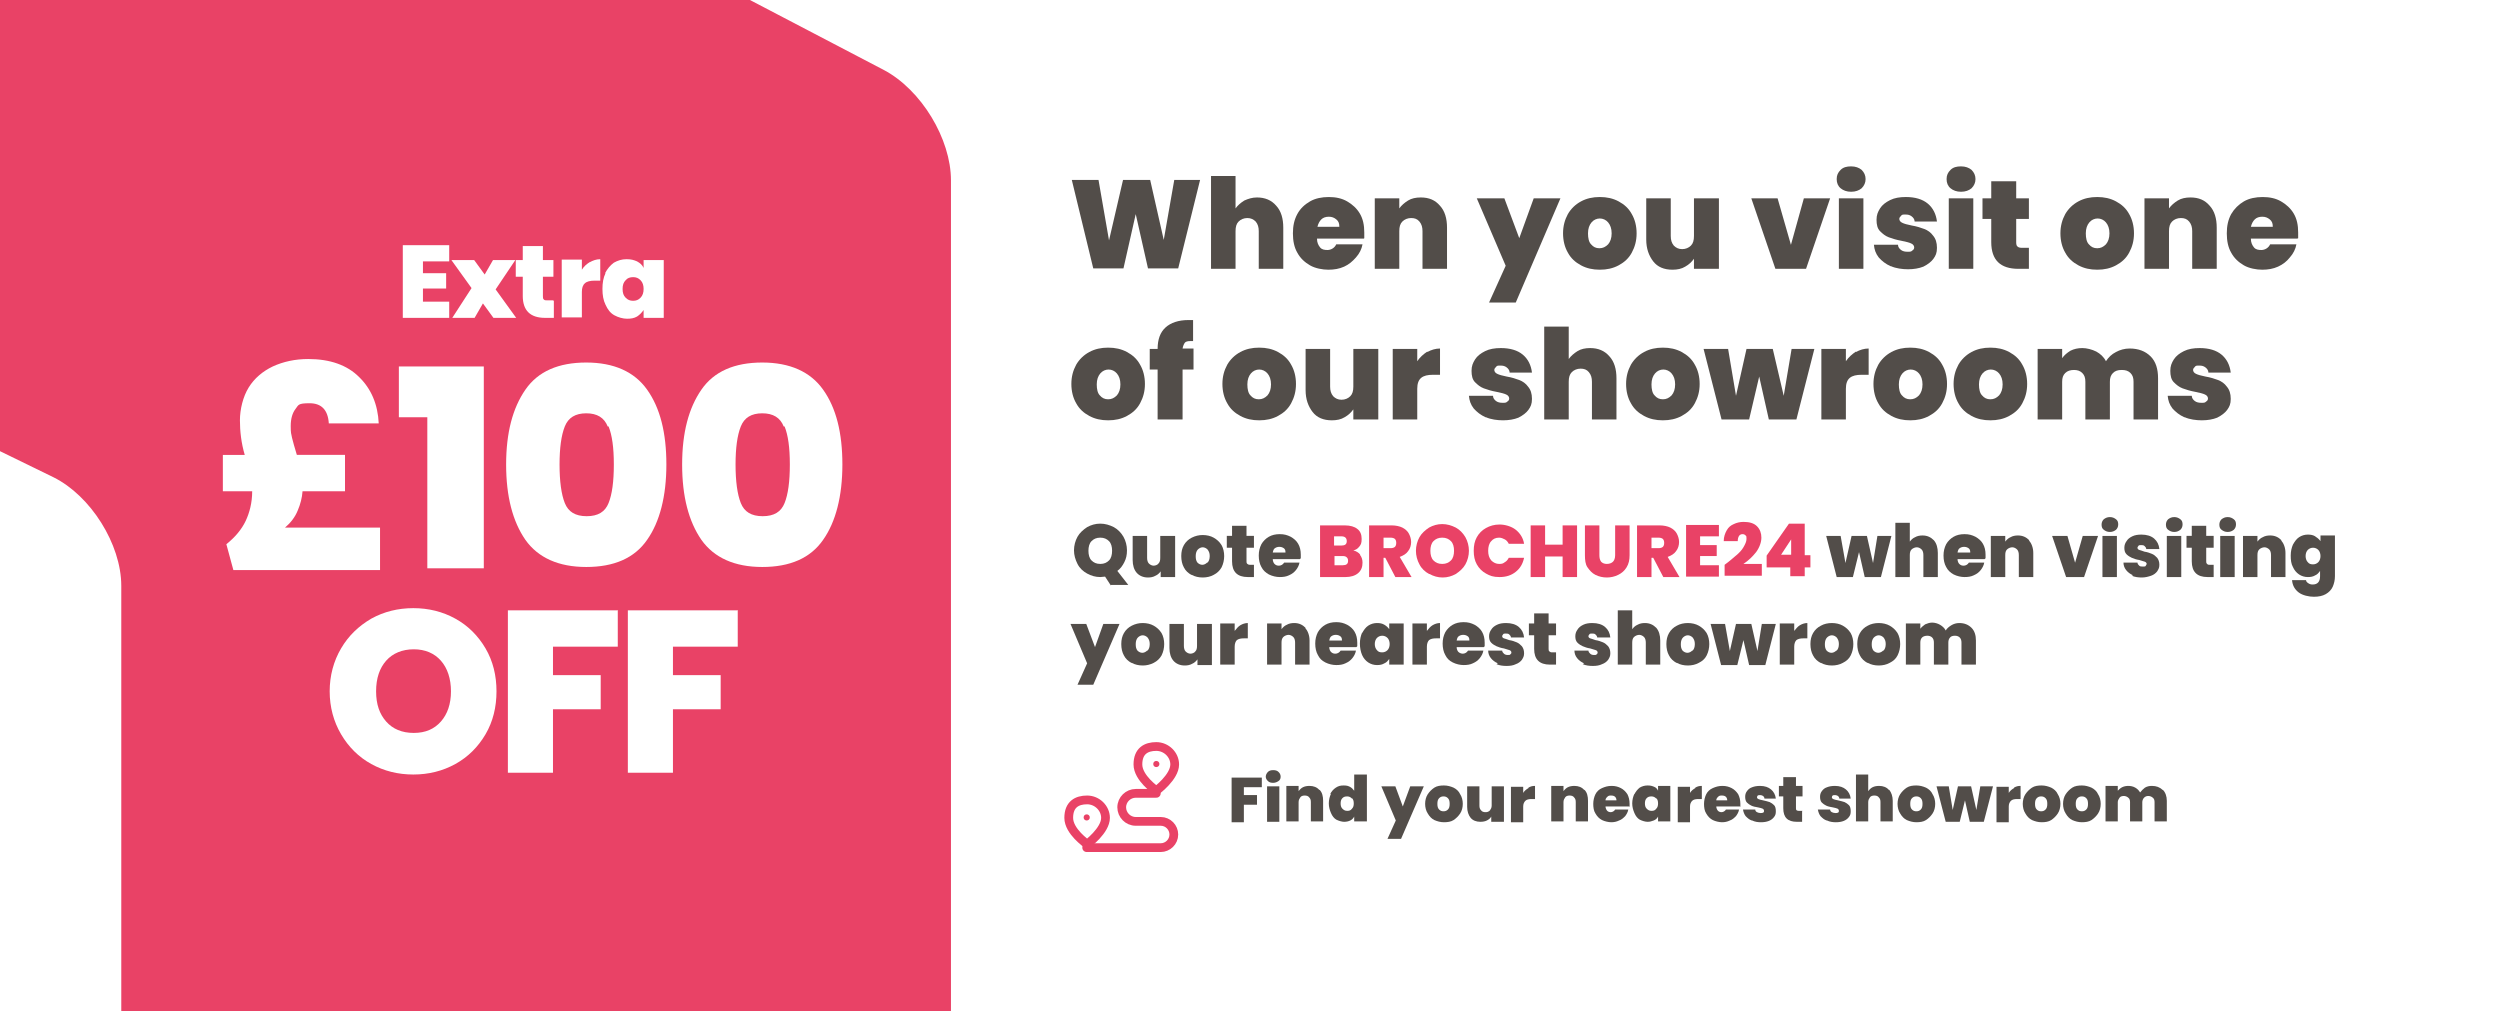 <?xml version="1.0" encoding="UTF-8"?>
<svg id="Layer_1" xmlns="http://www.w3.org/2000/svg" xmlns:xlink="http://www.w3.org/1999/xlink" version="1.1" viewBox="0 0 571 231">
  <!-- Generator: Adobe Illustrator 29.1.0, SVG Export Plug-In . SVG Version: 2.1.0 Build 142)  -->
  <defs>
    <style>
      .st0, .st1, .st2 {
        fill: none;
      }

      .st1 {
        stroke-linecap: round;
      }

      .st1, .st2 {
        stroke: #e94266;
        stroke-width: 2px;
      }

      .st3 {
        fill: #e94266;
      }

      .st4 {
        fill: #524d49;
      }

      .st5 {
        clip-path: url(#clippath-1);
      }

      .st6 {
        fill: #fff;
      }

      .st7 {
        clip-path: url(#clippath);
      }
    </style>
    <clipPath id="clippath">
      <rect class="st0" y="0" width="236.4" height="231"/>
    </clipPath>
    <clipPath id="clippath-1">
      <rect class="st0" x="-171.8" y="-70.2" width="408.5" height="408.5"/>
    </clipPath>
  </defs>
  <rect class="st6" y="0" width="571" height="231"/>
  <g>
    <path class="st4" d="M274.1,41.1l-5,20.2h-6.9l-2.8-12.4-2.8,12.4h-6.9l-4.9-20.2h6.1l2.4,13.8,3.2-13.8h6.2l3.1,13.7,2.4-13.7h6.1Z"/>
    <path class="st4" d="M291.5,47c1.1,1.2,1.6,2.9,1.6,5v9.4h-5.6v-8.6c0-.9-.2-1.6-.7-2.2-.5-.5-1.1-.8-1.9-.8s-1.5.3-2,.8c-.5.5-.7,1.2-.7,2.2v8.6h-5.6v-21.2h5.6v7.4c.5-.7,1.2-1.3,2-1.8.9-.4,1.8-.7,2.9-.7,1.8,0,3.3.6,4.4,1.9Z"/>
    <path class="st4" d="M311.5,54.5h-10.7c0,.9.3,1.5.7,2s1,.6,1.7.6,1.6-.4,2-1.3h6c-.2,1.1-.7,2.1-1.5,3s-1.6,1.6-2.7,2.1c-1.1.5-2.3.7-3.6.7s-3-.3-4.2-1-2.2-1.6-2.9-2.9c-.7-1.2-1-2.7-1-4.4s.3-3.1,1-4.4,1.7-2.2,2.9-2.9c1.2-.7,2.7-1,4.3-1s3,.3,4.2,1,2.2,1.6,2.9,2.8c.7,1.2,1,2.6,1,4.3s0,.9,0,1.3ZM305.9,51.7c0-.7-.2-1.2-.7-1.6-.5-.4-1-.6-1.7-.6s-1.3.2-1.7.6c-.4.4-.7.9-.9,1.7h5Z"/>
    <path class="st4" d="M328.9,47c1.1,1.2,1.6,2.9,1.6,5v9.4h-5.6v-8.6c0-.9-.2-1.6-.7-2.2s-1.1-.8-1.9-.8-1.5.3-2,.8-.7,1.2-.7,2.2v8.6h-5.6v-16.1h5.6v2.3c.5-.7,1.2-1.3,2-1.8s1.8-.7,2.9-.7c1.9,0,3.3.6,4.4,1.9Z"/>
    <path class="st4" d="M356.4,45.3l-10.2,23.8h-6.1l3.8-8.4-6.6-15.4h6.3l3.4,9.1,3.3-9.1h6.2Z"/>
    <path class="st4" d="M361.1,60.6c-1.3-.7-2.3-1.6-3-2.9-.7-1.2-1.1-2.7-1.1-4.4s.4-3.1,1.1-4.4c.7-1.2,1.7-2.2,3-2.9,1.3-.7,2.7-1,4.3-1s3,.3,4.3,1c1.3.7,2.3,1.6,3,2.9.7,1.2,1.1,2.7,1.1,4.4s-.4,3.1-1.1,4.4c-.7,1.3-1.7,2.2-3,2.9-1.3.7-2.7,1-4.3,1s-3-.3-4.3-1ZM367.3,55.8c.5-.6.8-1.4.8-2.5s-.3-1.9-.8-2.5c-.5-.6-1.2-.9-1.9-.9s-1.4.3-1.9.9c-.5.6-.8,1.4-.8,2.5s.2,2,.7,2.5c.5.6,1.1.9,1.9.9s1.4-.3,2-.9Z"/>
    <path class="st4" d="M392.6,45.3v16.1h-5.7v-2.3c-.5.7-1.1,1.3-2,1.8-.8.5-1.8.7-2.9.7-1.9,0-3.4-.6-4.4-1.9s-1.6-2.9-1.6-5v-9.4h5.6v8.6c0,.9.2,1.6.7,2.2.5.5,1.1.8,1.9.8s1.5-.3,2-.8c.5-.5.7-1.2.7-2.2v-8.6h5.7Z"/>
    <path class="st4" d="M409,56.1l3-10.8h6l-5.5,16.1h-7l-5.5-16.1h6l3.1,10.8Z"/>
    <path class="st4" d="M420.4,43c-.6-.5-.9-1.2-.9-2.1s.3-1.5.9-2.1c.6-.6,1.4-.8,2.4-.8s1.8.3,2.4.8c.6.6.9,1.3.9,2.1s-.3,1.5-.9,2.1c-.6.5-1.4.8-2.4.8s-1.8-.3-2.4-.8ZM425.6,45.3v16.1h-5.6v-16.1h5.6Z"/>
    <path class="st4" d="M431.8,60.8c-1.1-.5-2-1.2-2.7-2-.7-.9-1-1.8-1.1-2.9h5.5c0,.5.3.9.7,1.2.4.3.9.4,1.5.4s.8,0,1.1-.3c.3-.2.4-.4.4-.7s-.2-.7-.7-.9c-.4-.2-1.2-.4-2.2-.6-1.1-.2-2.1-.5-2.9-.8s-1.4-.8-2-1.4-.8-1.5-.8-2.6.3-1.8.8-2.6c.5-.8,1.3-1.4,2.3-1.9,1-.5,2.2-.7,3.6-.7,2.1,0,3.8.5,5,1.5,1.2,1,1.9,2.4,2.1,4.1h-5.1c0-.5-.3-.9-.7-1.2-.4-.3-.8-.4-1.4-.4s-.8,0-1,.3c-.2.2-.4.4-.4.7s.2.7.7.9c.4.2,1.1.4,2.1.6,1.2.2,2.1.5,2.9.8.8.3,1.5.8,2,1.5.6.7.9,1.6.9,2.8s-.3,1.8-.8,2.5c-.5.7-1.3,1.3-2.3,1.8-1,.4-2.2.6-3.5.6s-2.8-.2-3.9-.7Z"/>
    <path class="st4" d="M445.5,43c-.6-.5-.9-1.2-.9-2.1s.3-1.5.9-2.1c.6-.6,1.4-.8,2.4-.8s1.8.3,2.4.8c.6.6.9,1.3.9,2.1s-.3,1.5-.9,2.1c-.6.5-1.4.8-2.4.8s-1.8-.3-2.4-.8ZM450.7,45.3v16.1h-5.6v-16.1h5.6Z"/>
    <path class="st4" d="M463.4,56.6v4.8h-2.4c-4.1,0-6.2-2-6.2-6.1v-5.3h-2v-4.7h2v-3.9h5.7v3.9h2.9v4.7h-2.9v5.4c0,.4.1.8.3.9.2.2.5.3,1,.3h1.6Z"/>
    <path class="st4" d="M474.7,60.6c-1.3-.7-2.3-1.6-3-2.9-.7-1.2-1.1-2.7-1.1-4.4s.4-3.1,1.1-4.4c.7-1.2,1.7-2.2,3-2.9,1.3-.7,2.7-1,4.3-1s3,.3,4.3,1c1.3.7,2.3,1.6,3,2.9.7,1.2,1.1,2.7,1.1,4.4s-.4,3.1-1.1,4.4c-.7,1.3-1.7,2.2-3,2.9-1.3.7-2.7,1-4.3,1s-3-.3-4.3-1ZM481,55.8c.5-.6.8-1.4.8-2.5s-.3-1.9-.8-2.5c-.5-.6-1.2-.9-1.9-.9s-1.4.3-1.9.9c-.5.6-.8,1.4-.8,2.5s.2,2,.7,2.5c.5.6,1.1.9,1.9.9s1.4-.3,2-.9Z"/>
    <path class="st4" d="M504.7,47c1.1,1.2,1.6,2.9,1.6,5v9.4h-5.6v-8.6c0-.9-.2-1.6-.7-2.2s-1.1-.8-1.9-.8-1.5.3-2,.8-.7,1.2-.7,2.2v8.6h-5.6v-16.1h5.6v2.3c.5-.7,1.2-1.3,2-1.8s1.8-.7,2.9-.7c1.9,0,3.3.6,4.4,1.9Z"/>
    <path class="st4" d="M524.7,54.5h-10.6c0,.9.3,1.5.7,2s1,.6,1.7.6,1.6-.4,2-1.3h6c-.2,1.1-.7,2.1-1.5,3-.7.9-1.6,1.6-2.7,2.1-1.1.5-2.3.7-3.6.7s-3-.3-4.2-1-2.2-1.6-2.9-2.9c-.7-1.2-1-2.7-1-4.4s.3-3.1,1-4.4c.7-1.2,1.7-2.2,2.9-2.9,1.2-.7,2.7-1,4.3-1s3,.3,4.2,1,2.2,1.6,2.9,2.8c.7,1.2,1,2.6,1,4.3s0,.9,0,1.3ZM519.1,51.7c0-.7-.2-1.2-.7-1.6-.5-.4-1-.6-1.7-.6s-1.3.2-1.7.6c-.4.4-.7.9-.9,1.7h5Z"/>
    <path class="st4" d="M248.8,95c-1.3-.7-2.3-1.6-3-2.9-.7-1.2-1.1-2.7-1.1-4.4s.4-3.1,1.1-4.4c.7-1.2,1.7-2.2,3-2.9,1.3-.7,2.7-1,4.3-1s3,.3,4.3,1c1.3.7,2.3,1.6,3,2.9.7,1.2,1.1,2.7,1.1,4.4s-.4,3.1-1.1,4.4c-.7,1.3-1.7,2.2-3,2.9s-2.7,1-4.3,1-3-.3-4.3-1ZM255.1,90.3c.5-.6.8-1.4.8-2.5s-.3-1.9-.8-2.5c-.5-.6-1.2-.9-1.9-.9s-1.4.3-1.9.9c-.5.6-.8,1.4-.8,2.5s.2,2,.7,2.5c.5.6,1.1.9,1.9.9s1.4-.3,2-.9Z"/>
    <path class="st4" d="M272.6,84.4h-2.5v11.4h-5.7v-11.4h-1.8v-4.7h1.8c0-2.2.6-3.8,1.8-4.9,1.2-1.1,3-1.7,5.2-1.7s.8,0,1.1,0v4.8c-.2,0-.4,0-.6,0-.6,0-1.1.1-1.3.4s-.4.7-.5,1.3h2.5v4.7Z"/>
    <path class="st4" d="M283.3,95c-1.3-.7-2.3-1.6-3-2.9-.7-1.2-1.1-2.7-1.1-4.4s.4-3.1,1.1-4.4c.7-1.2,1.7-2.2,3-2.9,1.3-.7,2.7-1,4.3-1s3,.3,4.3,1c1.3.7,2.3,1.6,3,2.9.7,1.2,1.1,2.7,1.1,4.4s-.4,3.1-1.1,4.4-1.7,2.2-3,2.9-2.7,1-4.3,1-3-.3-4.3-1ZM289.5,90.3c.5-.6.8-1.4.8-2.5s-.3-1.9-.8-2.5c-.5-.6-1.2-.9-1.9-.9s-1.4.3-1.9.9c-.5.6-.8,1.4-.8,2.5s.2,2,.7,2.5c.5.6,1.1.9,1.9.9s1.4-.3,2-.9Z"/>
    <path class="st4" d="M314.8,79.7v16.1h-5.7v-2.3c-.5.7-1.1,1.3-2,1.8-.8.5-1.8.7-2.9.7-1.9,0-3.4-.6-4.4-1.9s-1.6-2.9-1.6-5v-9.4h5.6v8.6c0,.9.2,1.6.7,2.2.5.5,1.1.8,1.9.8s1.5-.3,2-.8c.5-.5.7-1.2.7-2.2v-8.6h5.7Z"/>
    <path class="st4" d="M326,80.4c.9-.5,1.9-.8,2.9-.8v6h-1.6c-1.2,0-2.1.2-2.7.7-.6.5-.9,1.3-.9,2.5v7h-5.6v-16.1h5.6v2.8c.6-.9,1.4-1.6,2.3-2.2Z"/>
    <path class="st4" d="M339.3,95.3c-1.1-.5-2-1.2-2.7-2-.7-.9-1-1.8-1.1-2.9h5.5c0,.5.3.9.7,1.2.4.3.9.4,1.5.4s.8,0,1.1-.3c.3-.2.4-.4.4-.7s-.2-.7-.7-.9c-.4-.2-1.2-.4-2.2-.6-1.1-.2-2.1-.5-2.9-.8s-1.4-.8-2-1.4-.8-1.5-.8-2.6.3-1.8.8-2.6c.5-.8,1.3-1.4,2.3-1.9,1-.5,2.2-.7,3.6-.7,2.1,0,3.8.5,5,1.5,1.2,1,1.9,2.4,2.1,4.1h-5.1c0-.5-.3-.9-.7-1.2-.4-.3-.8-.4-1.4-.4s-.8,0-1,.3c-.2.2-.4.4-.4.7s.2.7.7.9c.4.2,1.1.4,2.1.6,1.2.2,2.1.5,2.9.8.8.3,1.5.8,2,1.5.6.7.9,1.6.9,2.8s-.3,1.8-.8,2.5c-.5.7-1.3,1.3-2.3,1.8-1,.4-2.2.6-3.5.6s-2.8-.2-3.9-.7Z"/>
    <path class="st4" d="M367.6,81.4c1.1,1.2,1.6,2.9,1.6,5v9.4h-5.6v-8.6c0-.9-.2-1.6-.7-2.2s-1.1-.8-1.9-.8-1.5.3-2,.8-.7,1.2-.7,2.2v8.6h-5.6v-21.2h5.6v7.4c.5-.7,1.2-1.3,2-1.8s1.8-.7,2.9-.7c1.8,0,3.3.6,4.4,1.9Z"/>
    <path class="st4" d="M375.5,95c-1.3-.7-2.3-1.6-3-2.9-.7-1.2-1.1-2.7-1.1-4.4s.4-3.1,1.1-4.4c.7-1.2,1.7-2.2,3-2.9,1.3-.7,2.7-1,4.3-1s3,.3,4.3,1c1.3.7,2.3,1.6,3,2.9.7,1.2,1.1,2.7,1.1,4.4s-.4,3.1-1.1,4.4c-.7,1.3-1.7,2.2-3,2.9-1.3.7-2.7,1-4.3,1s-3-.3-4.3-1ZM381.8,90.3c.5-.6.8-1.4.8-2.5s-.3-1.9-.8-2.5c-.5-.6-1.2-.9-1.9-.9s-1.4.3-1.9.9c-.5.6-.8,1.4-.8,2.5s.2,2,.7,2.5c.5.6,1.1.9,1.9.9s1.4-.3,2-.9Z"/>
    <path class="st4" d="M414.4,79.7l-4.1,16.1h-6.3l-2.2-9.8-2.3,9.8h-6.3l-4.1-16.1h5.6l1.8,10.7,2.4-10.7h6l2.5,10.7,1.8-10.7h5.3Z"/>
    <path class="st4" d="M423.9,80.4c.9-.5,1.9-.8,2.9-.8v6h-1.6c-1.2,0-2.1.2-2.7.7-.6.5-.9,1.3-.9,2.5v7h-5.6v-16.1h5.6v2.8c.6-.9,1.4-1.6,2.3-2.2Z"/>
    <path class="st4" d="M432,95c-1.3-.7-2.3-1.6-3-2.9-.7-1.2-1.1-2.7-1.1-4.4s.4-3.1,1.1-4.4c.7-1.2,1.7-2.2,3-2.9,1.3-.7,2.7-1,4.3-1s3,.3,4.3,1c1.3.7,2.3,1.6,3,2.9.7,1.2,1.1,2.7,1.1,4.4s-.4,3.1-1.1,4.4c-.7,1.3-1.7,2.2-3,2.9-1.3.7-2.7,1-4.3,1s-3-.3-4.3-1ZM438.3,90.3c.5-.6.8-1.4.8-2.5s-.3-1.9-.8-2.5c-.5-.6-1.2-.9-1.9-.9s-1.4.3-1.9.9c-.5.6-.8,1.4-.8,2.5s.2,2,.7,2.5c.5.6,1.1.9,1.9.9s1.4-.3,2-.9Z"/>
    <path class="st4" d="M450.3,95c-1.3-.7-2.3-1.6-3-2.9-.7-1.2-1.1-2.7-1.1-4.4s.4-3.1,1.1-4.4c.7-1.2,1.7-2.2,3-2.9,1.3-.7,2.7-1,4.3-1s3,.3,4.3,1c1.3.7,2.3,1.6,3,2.9.7,1.2,1.1,2.7,1.1,4.4s-.4,3.1-1.1,4.4c-.7,1.3-1.7,2.2-3,2.9-1.3.7-2.7,1-4.3,1s-3-.3-4.3-1ZM456.6,90.3c.5-.6.8-1.4.8-2.5s-.3-1.9-.8-2.5c-.5-.6-1.2-.9-1.9-.9s-1.4.3-1.9.9c-.5.6-.8,1.4-.8,2.5s.2,2,.7,2.5c.5.6,1.1.9,1.9.9s1.4-.3,2-.9Z"/>
    <path class="st4" d="M491.2,81.4c1.2,1.2,1.7,2.9,1.7,5v9.4h-5.6v-8.6c0-.9-.2-1.5-.7-2-.5-.5-1.1-.7-2-.7s-1.5.2-2,.7c-.5.5-.7,1.1-.7,2v8.6h-5.6v-8.6c0-.9-.2-1.5-.7-2-.5-.5-1.1-.7-1.9-.7s-1.5.2-2,.7c-.5.5-.7,1.1-.7,2v8.6h-5.6v-16.1h5.6v2.1c.5-.7,1.1-1.2,1.9-1.7.8-.4,1.7-.6,2.7-.6s2.2.3,3.2.8c.9.5,1.7,1.2,2.2,2.2.6-.9,1.3-1.6,2.3-2.1.9-.5,2-.8,3.1-.8,2,0,3.6.6,4.8,1.8Z"/>
    <path class="st4" d="M498.9,95.3c-1.1-.5-2-1.2-2.7-2-.7-.9-1-1.8-1.1-2.9h5.5c0,.5.3.9.7,1.2.4.3.9.4,1.5.4s.8,0,1.1-.3c.3-.2.4-.4.4-.7s-.2-.7-.7-.9c-.4-.2-1.2-.4-2.2-.6-1.1-.2-2.1-.5-2.9-.8s-1.4-.8-2-1.4-.8-1.5-.8-2.6.3-1.8.8-2.6c.5-.8,1.3-1.4,2.3-1.9,1-.5,2.2-.7,3.6-.7,2.1,0,3.8.5,5,1.5,1.2,1,1.9,2.4,2.1,4.1h-5.1c0-.5-.3-.9-.7-1.2-.4-.3-.8-.4-1.4-.4s-.8,0-1,.3c-.2.2-.4.4-.4.7s.2.7.7.9c.4.2,1.1.4,2.1.6,1.2.2,2.1.5,2.9.8.8.3,1.5.8,2,1.5.6.7.9,1.6.9,2.8s-.3,1.8-.8,2.5c-.5.7-1.3,1.3-2.3,1.8-1,.4-2.2.6-3.5.6s-2.8-.2-3.9-.7Z"/>
  </g>
  <g>
    <path class="st4" d="M253.7,133.7l-1.3-2c-.4,0-.7.1-1.1.1-1.1,0-2.1-.3-3-.8-.9-.5-1.7-1.2-2.2-2.2s-.8-2-.8-3.1.3-2.2.8-3.1c.5-.9,1.3-1.6,2.2-2.2.9-.5,1.9-.8,3-.8s2.1.3,3.1.8c.9.5,1.6,1.2,2.2,2.2.5.9.8,2,.8,3.1s-.2,1.9-.6,2.7-.9,1.5-1.6,2l2.5,3.2h-3.9ZM249.3,128c.5.5,1.1.8,2,.8s1.5-.3,2-.8.7-1.3.7-2.2-.2-1.7-.7-2.2-1.1-.8-2-.8-1.5.3-2,.8c-.5.5-.7,1.3-.7,2.2s.2,1.7.7,2.2Z"/>
    <path class="st4" d="M268.4,122.4v9.4h-3.3v-1.3c-.3.4-.7.8-1.2,1-.5.3-1.1.4-1.7.4-1.1,0-2-.4-2.6-1.1-.6-.7-.9-1.7-.9-2.9v-5.5h3.3v5c0,.5.1,1,.4,1.3.3.3.7.5,1.1.5s.9-.2,1.1-.5c.3-.3.4-.7.4-1.3v-5h3.3Z"/>
    <path class="st4" d="M272.1,131.3c-.7-.4-1.3-.9-1.7-1.7-.4-.7-.6-1.6-.6-2.6s.2-1.8.6-2.5c.4-.7,1-1.3,1.8-1.7s1.6-.6,2.5-.6,1.8.2,2.5.6c.7.4,1.3.9,1.8,1.7.4.7.6,1.6.6,2.5s-.2,1.8-.6,2.6c-.4.7-1,1.3-1.8,1.7-.7.4-1.6.6-2.5.6s-1.8-.2-2.5-.6ZM275.8,128.5c.3-.3.5-.8.5-1.5s-.2-1.1-.5-1.5c-.3-.3-.7-.5-1.1-.5s-.8.2-1.1.5c-.3.3-.5.8-.5,1.5s.1,1.1.4,1.5c.3.3.7.5,1.1.5s.8-.2,1.1-.5Z"/>
    <path class="st4" d="M286.4,129v2.8h-1.4c-2.4,0-3.6-1.2-3.6-3.6v-3.1h-1.2v-2.7h1.2v-2.3h3.3v2.3h1.7v2.7h-1.7v3.1c0,.3,0,.4.2.6.1.1.3.2.6.2h1Z"/>
    <path class="st4" d="M296.9,127.7h-6.2c0,.5.2.9.4,1.1.3.3.6.4,1,.4s.9-.2,1.2-.7h3.5c-.1.6-.4,1.2-.8,1.7-.4.5-.9.9-1.6,1.2-.6.3-1.3.4-2.1.4s-1.7-.2-2.5-.6c-.7-.4-1.3-.9-1.7-1.7-.4-.7-.6-1.6-.6-2.6s.2-1.8.6-2.6c.4-.7,1-1.3,1.7-1.7s1.5-.6,2.5-.6,1.7.2,2.5.6c.7.4,1.3.9,1.7,1.6.4.7.6,1.5.6,2.5s0,.5,0,.8ZM293.6,126.1c0-.4-.1-.7-.4-.9-.3-.2-.6-.3-1-.3s-.7.1-1,.3c-.3.2-.4.5-.5,1h2.9Z"/>
    <path class="st3" d="M310.6,126.7c.4.5.6,1.1.6,1.8,0,1-.3,1.8-1,2.4s-1.7.9-2.9.9h-5.8v-11.8h5.7c1.2,0,2.2.3,2.8.8.7.5,1,1.3,1,2.3s-.2,1.3-.5,1.7c-.4.5-.8.8-1.4.9.7.2,1.2.5,1.6,1ZM304.7,124.6h1.7c.8,0,1.2-.3,1.2-1s-.4-1.1-1.2-1.1h-1.7v2.1ZM307.9,128.1c0-.4-.1-.6-.3-.8-.2-.2-.5-.3-.9-.3h-1.9v2.1h1.9c.8,0,1.2-.3,1.2-1Z"/>
    <path class="st3" d="M318.7,131.8l-2.3-4.4h-.4v4.4h-3.3v-11.8h5.2c.9,0,1.8.2,2.4.5s1.2.8,1.5,1.4c.3.6.5,1.2.5,1.9s-.2,1.5-.7,2.1c-.4.6-1.1,1-1.9,1.3l2.7,4.6h-3.7ZM316,125.2h1.6c.4,0,.8-.1,1-.3.2-.2.3-.5.3-.9s-.1-.7-.3-.9c-.2-.2-.6-.3-1-.3h-1.6v2.5Z"/>
    <path class="st3" d="M326.4,131.1c-.9-.5-1.7-1.2-2.2-2.2-.5-.9-.8-2-.8-3.1s.3-2.2.8-3.1c.5-.9,1.3-1.6,2.2-2.2.9-.5,1.9-.8,3-.8s2.1.3,3.1.8c.9.5,1.6,1.2,2.2,2.2.5.9.8,2,.8,3.1s-.3,2.2-.8,3.1c-.5.9-1.3,1.6-2.2,2.2-.9.5-1.9.8-3,.8s-2.1-.3-3-.8ZM331.4,128c.5-.5.7-1.3.7-2.2s-.2-1.7-.7-2.2-1.1-.8-2-.8-1.5.3-2,.8-.7,1.3-.7,2.2.2,1.7.7,2.2c.5.5,1.1.8,2,.8s1.5-.3,2-.8Z"/>
    <path class="st3" d="M337.3,122.7c.5-.9,1.2-1.6,2.1-2.1.9-.5,1.9-.8,3.1-.8s2.7.4,3.7,1.2c1,.8,1.7,1.9,1.9,3.2h-3.5c-.2-.4-.5-.8-.9-1-.4-.2-.8-.4-1.3-.4-.8,0-1.4.3-1.8.8-.5.5-.7,1.3-.7,2.2s.2,1.6.7,2.2c.5.5,1.1.8,1.8.8s.9-.1,1.3-.4c.4-.2.7-.6.9-1h3.5c-.3,1.4-.9,2.4-1.9,3.2-1,.8-2.2,1.2-3.7,1.2s-2.2-.3-3.1-.8c-.9-.5-1.6-1.2-2.1-2.1-.5-.9-.7-1.9-.7-3.1s.2-2.2.7-3.1Z"/>
    <path class="st3" d="M360.2,120v11.8h-3.3v-4.7h-4v4.7h-3.3v-11.8h3.3v4.4h4v-4.4h3.3Z"/>
    <path class="st3" d="M365.3,120v6.8c0,.6.1,1.1.4,1.5.3.3.7.5,1.3.5s1.1-.2,1.4-.5.5-.8.5-1.5v-6.8h3.3v6.8c0,1.1-.2,2-.7,2.8-.5.8-1.1,1.3-1.9,1.7-.8.4-1.7.6-2.6.6s-1.8-.2-2.6-.6-1.3-1-1.8-1.7-.6-1.7-.6-2.8v-6.8h3.3Z"/>
    <path class="st3" d="M379.9,131.8l-2.3-4.4h-.4v4.4h-3.3v-11.8h5.2c.9,0,1.8.2,2.4.5s1.2.8,1.5,1.4c.3.6.5,1.2.5,1.9s-.2,1.5-.7,2.1c-.4.6-1.1,1-1.9,1.3l2.7,4.6h-3.7ZM377.2,125.2h1.6c.4,0,.8-.1,1-.3.2-.2.3-.5.3-.9s-.1-.7-.3-.9c-.2-.2-.6-.3-1-.3h-1.6v2.5Z"/>
    <path class="st3" d="M388.3,122.6v1.9h3.8v2.5h-3.8v2.1h4.3v2.6h-7.5v-11.8h7.5v2.6h-4.3Z"/>
    <path class="st3" d="M396.5,126.9c.7-.6,1.3-1.2,1.7-1.9s.7-1.3.7-1.9,0-.6-.2-.8-.4-.3-.7-.3-.6.1-.8.4c-.2.3-.3.7-.3,1.2h-3.2c0-1,.3-1.8.7-2.5.4-.7.9-1.1,1.6-1.4.6-.3,1.4-.5,2.2-.5,1.4,0,2.4.3,3.1,1,.7.7,1,1.6,1,2.6s-.4,2.2-1.2,3.3c-.8,1-1.7,1.9-2.9,2.7h4.2v2.7h-8.5v-2.5c1.1-.8,2-1.6,2.7-2.2Z"/>
    <path class="st4" d="M432,122.4l-2.4,9.4h-3.7l-1.3-5.7-1.4,5.7h-3.7l-2.4-9.4h3.3l1.1,6.2,1.4-6.2h3.5l1.4,6.2,1-6.2h3.1Z"/>
    <path class="st4" d="M441.7,123.4c.6.7.9,1.7.9,2.9v5.5h-3.3v-5c0-.5-.1-1-.4-1.3-.3-.3-.7-.5-1.1-.5s-.9.2-1.2.5c-.3.3-.4.7-.4,1.3v5h-3.3v-12.4h3.3v4.3c.3-.4.7-.8,1.2-1,.5-.3,1.1-.4,1.7-.4,1.1,0,1.9.4,2.6,1.1Z"/>
    <path class="st4" d="M453.3,127.7h-6.2c0,.5.2.9.4,1.1.3.3.6.4,1,.4s.9-.2,1.2-.7h3.5c-.1.6-.4,1.2-.8,1.7-.4.5-.9.9-1.6,1.2-.6.3-1.3.4-2.1.4s-1.7-.2-2.5-.6c-.7-.4-1.3-.9-1.7-1.7-.4-.7-.6-1.6-.6-2.6s.2-1.8.6-2.6c.4-.7,1-1.3,1.7-1.7s1.5-.6,2.5-.6,1.7.2,2.5.6c.7.4,1.3.9,1.7,1.6s.6,1.5.6,2.5,0,.5,0,.8ZM450,126.1c0-.4-.1-.7-.4-.9s-.6-.3-1-.3-.7.1-1,.3-.4.5-.5,1h2.9Z"/>
    <path class="st4" d="M463.4,123.4c.6.7,1,1.7,1,2.9v5.5h-3.3v-5c0-.5-.1-1-.4-1.3-.3-.3-.7-.5-1.1-.5s-.9.2-1.2.5c-.3.3-.4.7-.4,1.3v5h-3.3v-9.4h3.3v1.3c.3-.4.7-.8,1.2-1,.5-.3,1.1-.4,1.7-.4,1.1,0,1.9.4,2.6,1.1Z"/>
    <path class="st4" d="M473.9,128.7l1.8-6.3h3.5l-3.2,9.4h-4.1l-3.2-9.4h3.5l1.8,6.3Z"/>
    <path class="st4" d="M480.5,121c-.4-.3-.5-.7-.5-1.2s.2-.9.5-1.2c.4-.3.8-.5,1.4-.5s1,.2,1.4.5c.4.3.5.7.5,1.2s-.2.9-.5,1.2c-.4.3-.8.5-1.4.5s-1-.2-1.4-.5ZM483.5,122.4v9.4h-3.3v-9.4h3.3Z"/>
    <path class="st4" d="M487.2,131.4c-.7-.3-1.2-.7-1.6-1.2-.4-.5-.6-1.1-.6-1.7h3.2c0,.3.2.5.4.7.2.2.5.2.9.2s.5,0,.6-.2.2-.3.2-.4-.1-.4-.4-.5c-.3-.1-.7-.2-1.3-.4-.7-.1-1.2-.3-1.7-.5-.4-.2-.8-.4-1.2-.8s-.5-.9-.5-1.5.2-1.1.5-1.5c.3-.5.7-.8,1.3-1.1s1.3-.4,2.1-.4c1.2,0,2.2.3,2.9.9s1.1,1.4,1.2,2.4h-3c0-.3-.2-.5-.4-.7-.2-.2-.5-.2-.8-.2s-.5,0-.6.2-.2.2-.2.4.1.4.4.5c.3.1.7.2,1.2.4.7.1,1.2.3,1.7.5.5.2.8.5,1.2.9.3.4.5.9.5,1.6s-.2,1-.5,1.5c-.3.4-.8.8-1.4,1-.6.2-1.3.4-2.1.4s-1.6-.1-2.3-.4Z"/>
    <path class="st4" d="M495.2,121c-.4-.3-.5-.7-.5-1.2s.2-.9.5-1.2c.4-.3.8-.5,1.4-.5s1,.2,1.4.5c.4.3.5.7.5,1.2s-.2.9-.5,1.2c-.4.3-.8.5-1.4.5s-1-.2-1.4-.5ZM498.2,122.4v9.4h-3.3v-9.4h3.3Z"/>
    <path class="st4" d="M505.6,129v2.8h-1.4c-2.4,0-3.6-1.2-3.6-3.6v-3.1h-1.2v-2.7h1.2v-2.3h3.3v2.3h1.7v2.7h-1.7v3.1c0,.3,0,.4.2.6s.3.2.6.2h1Z"/>
    <path class="st4" d="M507.4,121c-.4-.3-.5-.7-.5-1.2s.2-.9.5-1.2c.4-.3.8-.5,1.4-.5s1,.2,1.4.5c.4.3.5.7.5,1.2s-.2.9-.5,1.2c-.4.3-.8.5-1.4.5s-1-.2-1.4-.5ZM510.4,122.4v9.4h-3.3v-9.4h3.3Z"/>
    <path class="st4" d="M521,123.4c.6.7,1,1.7,1,2.9v5.5h-3.3v-5c0-.5-.1-1-.4-1.3-.3-.3-.7-.5-1.1-.5s-.9.2-1.2.5c-.3.3-.4.7-.4,1.3v5h-3.3v-9.4h3.3v1.3c.3-.4.7-.8,1.2-1,.5-.3,1.1-.4,1.7-.4,1.1,0,1.9.4,2.6,1.1Z"/>
    <path class="st4" d="M528.9,122.6c.5.3.8.6,1.1,1v-1.3h3.3v9.3c0,.9-.2,1.7-.5,2.4s-.9,1.3-1.6,1.7c-.7.4-1.6.6-2.7.6s-2.6-.3-3.5-1c-.9-.7-1.4-1.6-1.5-2.8h3.2c0,.3.2.5.5.7.3.2.6.3,1,.3,1.1,0,1.7-.6,1.7-1.9v-1.2c-.3.4-.6.8-1.1,1-.5.3-1,.4-1.7.4s-1.4-.2-2-.6c-.6-.4-1.1-1-1.4-1.7-.4-.7-.5-1.6-.5-2.6s.2-1.8.5-2.5c.4-.7.8-1.3,1.4-1.7s1.3-.6,2-.6,1.2.1,1.7.4ZM529.5,125.6c-.3-.3-.7-.5-1.2-.5s-.9.2-1.2.5c-.3.3-.5.8-.5,1.4s.2,1.1.5,1.4c.3.4.7.5,1.2.5s.9-.2,1.2-.5c.3-.3.5-.8.5-1.4s-.2-1.1-.5-1.4Z"/>
    <path class="st4" d="M255.7,142.5l-6,13.9h-3.6l2.2-4.9-3.8-9h3.6l2,5.3,1.9-5.3h3.6Z"/>
    <path class="st4" d="M258.4,151.4c-.7-.4-1.3-.9-1.7-1.7-.4-.7-.6-1.6-.6-2.6s.2-1.8.6-2.5c.4-.7,1-1.3,1.8-1.7s1.6-.6,2.5-.6,1.8.2,2.5.6c.7.4,1.3.9,1.8,1.7.4.7.6,1.6.6,2.5s-.2,1.8-.6,2.6c-.4.7-1,1.3-1.8,1.7s-1.6.6-2.5.6-1.8-.2-2.5-.6ZM262.1,148.6c.3-.3.5-.8.5-1.5s-.2-1.1-.5-1.5c-.3-.3-.7-.5-1.1-.5s-.8.2-1.1.5-.5.8-.5,1.5.1,1.1.4,1.5c.3.3.7.5,1.1.5s.8-.2,1.1-.5Z"/>
    <path class="st4" d="M276.8,142.5v9.4h-3.3v-1.3c-.3.4-.7.8-1.2,1-.5.3-1.1.4-1.7.4-1.1,0-2-.4-2.6-1.1s-.9-1.7-.9-2.9v-5.5h3.3v5c0,.5.1,1,.4,1.3.3.3.7.5,1.1.5s.9-.2,1.1-.5c.3-.3.4-.7.4-1.3v-5h3.3Z"/>
    <path class="st4" d="M283.3,142.8c.5-.3,1.1-.5,1.7-.5v3.5h-.9c-.7,0-1.2.1-1.6.4-.3.3-.5.8-.5,1.5v4.1h-3.3v-9.4h3.3v1.7c.4-.5.8-1,1.3-1.3Z"/>
    <path class="st4" d="M298.1,143.4c.6.7,1,1.7,1,2.9v5.5h-3.3v-5c0-.5-.1-1-.4-1.3-.3-.3-.7-.5-1.1-.5s-.9.2-1.2.5c-.3.3-.4.7-.4,1.3v5h-3.3v-9.4h3.3v1.3c.3-.4.7-.8,1.2-1,.5-.3,1.1-.4,1.7-.4,1.1,0,1.9.4,2.6,1.1Z"/>
    <path class="st4" d="M309.8,147.8h-6.2c0,.5.2.9.4,1.1.3.3.6.4,1,.4s.9-.2,1.2-.7h3.5c-.1.6-.4,1.2-.8,1.7s-.9.9-1.6,1.2c-.6.3-1.3.4-2.1.4s-1.7-.2-2.5-.6-1.3-.9-1.7-1.7c-.4-.7-.6-1.6-.6-2.6s.2-1.8.6-2.6c.4-.7,1-1.3,1.7-1.7.7-.4,1.5-.6,2.5-.6s1.7.2,2.5.6c.7.4,1.3.9,1.7,1.6.4.7.6,1.5.6,2.5s0,.5,0,.8ZM306.5,146.2c0-.4-.1-.7-.4-.9-.3-.2-.6-.3-1-.3s-.7.1-1,.3c-.3.2-.4.5-.5,1h2.9Z"/>
    <path class="st4" d="M311.1,144.6c.4-.7.8-1.3,1.4-1.7s1.3-.6,2-.6,1.2.1,1.7.4.8.6,1.1,1v-1.3h3.3v9.4h-3.3v-1.3c-.3.4-.6.8-1.1,1-.5.3-1,.4-1.7.4s-1.4-.2-2-.6-1.1-1-1.4-1.7-.5-1.6-.5-2.6.2-1.8.5-2.5ZM316.9,145.7c-.3-.3-.7-.5-1.2-.5s-.9.2-1.2.5c-.3.3-.5.8-.5,1.4s.2,1.1.5,1.4c.3.4.7.5,1.2.5s.9-.2,1.2-.5c.3-.3.5-.8.5-1.4s-.2-1.1-.5-1.4Z"/>
    <path class="st4" d="M327.2,142.8c.5-.3,1.1-.5,1.7-.5v3.5h-.9c-.7,0-1.2.1-1.6.4-.3.3-.5.8-.5,1.5v4.1h-3.3v-9.4h3.3v1.7c.4-.5.8-1,1.3-1.3Z"/>
    <path class="st4" d="M338.9,147.8h-6.2c0,.5.2.9.4,1.1s.6.4,1,.4.9-.2,1.2-.7h3.5c-.1.6-.4,1.2-.8,1.7-.4.5-.9.9-1.6,1.2-.6.3-1.3.4-2.1.4s-1.7-.2-2.5-.6-1.3-.9-1.7-1.7c-.4-.7-.6-1.6-.6-2.6s.2-1.8.6-2.6c.4-.7,1-1.3,1.7-1.7s1.5-.6,2.5-.6,1.7.2,2.5.6c.7.4,1.3.9,1.7,1.6.4.7.6,1.5.6,2.5s0,.5,0,.8ZM335.6,146.2c0-.4-.1-.7-.4-.9-.3-.2-.6-.3-1-.3s-.7.1-1,.3-.4.5-.5,1h2.9Z"/>
    <path class="st4" d="M342.1,151.5c-.7-.3-1.2-.7-1.6-1.2-.4-.5-.6-1.1-.6-1.7h3.2c0,.3.2.5.4.7.2.2.5.3.9.3s.5,0,.6-.2c.2-.1.2-.3.2-.4s-.1-.4-.4-.5c-.3-.1-.7-.2-1.3-.4-.7-.1-1.2-.3-1.7-.5-.4-.2-.8-.4-1.2-.8s-.5-.9-.5-1.5.2-1.1.5-1.5c.3-.5.7-.8,1.3-1.1s1.3-.4,2.1-.4c1.2,0,2.2.3,2.9.9s1.1,1.4,1.2,2.4h-3c0-.3-.2-.5-.4-.7-.2-.2-.5-.2-.8-.2s-.5,0-.6.2-.2.2-.2.4.1.4.4.5c.3.1.7.2,1.2.4.7.1,1.2.3,1.7.5.5.2.8.5,1.2.9.3.4.5.9.5,1.6s-.2,1-.5,1.5c-.3.4-.8.8-1.4,1-.6.3-1.3.4-2.1.4s-1.6-.1-2.3-.4Z"/>
    <path class="st4" d="M355.4,149v2.8h-1.4c-2.4,0-3.6-1.2-3.6-3.6v-3.1h-1.2v-2.7h1.2v-2.3h3.3v2.3h1.7v2.7h-1.7v3.1c0,.3,0,.4.2.6.1.1.3.2.6.2h1Z"/>
    <path class="st4" d="M361.8,151.5c-.7-.3-1.2-.7-1.6-1.2-.4-.5-.6-1.1-.6-1.7h3.2c0,.3.2.5.4.7.2.2.5.3.9.3s.5,0,.6-.2c.2-.1.2-.3.2-.4s-.1-.4-.4-.5c-.3-.1-.7-.2-1.3-.4-.7-.1-1.2-.3-1.7-.5-.4-.2-.8-.4-1.2-.8s-.5-.9-.5-1.5.2-1.1.5-1.5c.3-.5.7-.8,1.3-1.1s1.3-.4,2.1-.4c1.2,0,2.2.3,2.9.9s1.1,1.4,1.2,2.4h-3c0-.3-.2-.5-.4-.7-.2-.2-.5-.2-.8-.2s-.5,0-.6.2-.2.2-.2.4.1.4.4.5c.3.1.7.2,1.2.4.7.1,1.2.3,1.7.5.5.2.8.5,1.2.9.3.4.5.9.5,1.6s-.2,1-.5,1.5c-.3.4-.8.8-1.4,1-.6.3-1.3.4-2.1.4s-1.6-.1-2.3-.4Z"/>
    <path class="st4" d="M378.3,143.4c.6.7.9,1.7.9,2.9v5.5h-3.3v-5c0-.5-.1-1-.4-1.3-.3-.3-.7-.5-1.1-.5s-.9.2-1.2.5c-.3.3-.4.7-.4,1.3v5h-3.3v-12.4h3.3v4.3c.3-.4.7-.8,1.2-1,.5-.3,1.1-.4,1.7-.4,1.1,0,1.9.4,2.6,1.1Z"/>
    <path class="st4" d="M382.9,151.4c-.7-.4-1.3-.9-1.7-1.7-.4-.7-.6-1.6-.6-2.6s.2-1.8.6-2.5c.4-.7,1-1.3,1.8-1.7.7-.4,1.6-.6,2.5-.6s1.8.2,2.5.6,1.3.9,1.8,1.7c.4.7.6,1.6.6,2.5s-.2,1.8-.6,2.6-1,1.3-1.8,1.7c-.7.4-1.6.6-2.5.6s-1.8-.2-2.5-.6ZM386.6,148.6c.3-.3.5-.8.5-1.5s-.2-1.1-.5-1.5c-.3-.3-.7-.5-1.1-.5s-.8.2-1.1.5c-.3.3-.5.8-.5,1.5s.1,1.1.4,1.5c.3.3.7.5,1.1.5s.8-.2,1.1-.5Z"/>
    <path class="st4" d="M405.6,142.5l-2.4,9.4h-3.7l-1.3-5.7-1.4,5.7h-3.7l-2.4-9.4h3.3l1.1,6.2,1.4-6.2h3.5l1.4,6.2,1-6.2h3.1Z"/>
    <path class="st4" d="M411.1,142.8c.5-.3,1.1-.5,1.7-.5v3.5h-.9c-.7,0-1.2.1-1.6.4-.3.3-.5.8-.5,1.5v4.1h-3.3v-9.4h3.3v1.7c.4-.5.8-1,1.3-1.3Z"/>
    <path class="st4" d="M415.8,151.4c-.7-.4-1.3-.9-1.7-1.7-.4-.7-.6-1.6-.6-2.6s.2-1.8.6-2.5c.4-.7,1-1.3,1.8-1.7.7-.4,1.6-.6,2.5-.6s1.8.2,2.5.6,1.3.9,1.8,1.7c.4.7.6,1.6.6,2.5s-.2,1.8-.6,2.6-1,1.3-1.8,1.7c-.7.4-1.6.6-2.5.6s-1.8-.2-2.5-.6ZM419.5,148.6c.3-.3.5-.8.5-1.5s-.2-1.1-.5-1.5c-.3-.3-.7-.5-1.1-.5s-.8.2-1.1.5c-.3.3-.5.8-.5,1.5s.1,1.1.4,1.5c.3.3.7.5,1.1.5s.8-.2,1.1-.5Z"/>
    <path class="st4" d="M426.5,151.4c-.7-.4-1.3-.9-1.7-1.7-.4-.7-.6-1.6-.6-2.6s.2-1.8.6-2.5c.4-.7,1-1.3,1.8-1.7.7-.4,1.6-.6,2.5-.6s1.8.2,2.5.6,1.3.9,1.8,1.7c.4.7.6,1.6.6,2.5s-.2,1.8-.6,2.6-1,1.3-1.8,1.7c-.7.4-1.6.6-2.5.6s-1.8-.2-2.5-.6ZM430.2,148.6c.3-.3.5-.8.5-1.5s-.2-1.1-.5-1.5c-.3-.3-.7-.5-1.1-.5s-.8.2-1.1.5c-.3.3-.5.8-.5,1.5s.1,1.1.4,1.5c.3.3.7.5,1.1.5s.8-.2,1.1-.5Z"/>
    <path class="st4" d="M450.3,143.4c.7.7,1,1.7,1,2.9v5.5h-3.3v-5c0-.5-.1-.9-.4-1.2s-.7-.4-1.1-.4-.9.1-1.1.4c-.3.3-.4.7-.4,1.2v5h-3.3v-5c0-.5-.1-.9-.4-1.2-.3-.3-.7-.4-1.1-.4s-.9.1-1.2.4-.4.7-.4,1.2v5h-3.3v-9.4h3.3v1.2c.3-.4.7-.7,1.1-1,.5-.2,1-.4,1.6-.4s1.3.2,1.8.5c.5.3,1,.7,1.3,1.3.3-.5.8-.9,1.3-1.2.5-.3,1.1-.5,1.8-.5,1.2,0,2.1.4,2.8,1.1Z"/>
  </g>
  <g class="st7">
    <g class="st5">
      <path class="st3" d="M201.7,259c8.5-4.2,15.5-15.3,15.5-24.8V41.2c0-9.5-6.8-20.7-15.3-25.2L42.9-67.1c-8.4-4.5-22.1-4.5-30.5,0L-146.7,16c-8.4,4.3-8.4,11.4.3,15.6L12.2,109c8.5,4.2,15.5,15.3,15.5,24.8v193c0,9.5,6.9,13.8,15.5,9.6l158.6-77.5Z"/>
    </g>
    <g>
      <g>
        <path class="st6" d="M96.6,59.7v2.7h5.3v3.5h-5.3v3h6v3.7h-10.6v-16.6h10.6v3.7h-6Z"/>
        <path class="st6" d="M112.7,72.6l-2.4-3.3-1.9,3.3h-5.1l4.4-6.8-4.6-6.4h5.2l2.4,3.3,1.9-3.3h5.1l-4.5,6.7,4.7,6.5h-5.2Z"/>
        <path class="st6" d="M126.5,68.7v3.9h-2c-3.4,0-5.1-1.7-5.1-5v-4.4h-1.6v-3.8h1.6v-3.2h4.6v3.2h2.4v3.8h-2.4v4.4c0,.4,0,.6.2.8.2.2.4.2.8.2h1.3Z"/>
        <path class="st6" d="M134.7,59.9c.7-.4,1.5-.7,2.4-.7v4.9h-1.3c-1,0-1.8.2-2.2.6-.5.4-.7,1.1-.7,2v5.8h-4.6v-13.2h4.6v2.3c.5-.8,1.1-1.3,1.9-1.8Z"/>
        <path class="st6" d="M138.2,62.4c.5-1,1.2-1.8,2-2.4.9-.5,1.8-.8,2.9-.8s1.7.2,2.4.5c.7.4,1.2.8,1.5,1.5v-1.8h4.6v13.2h-4.6v-1.8c-.4.6-.9,1.1-1.5,1.5-.7.4-1.4.5-2.3.5s-2-.3-2.9-.8c-.9-.5-1.5-1.3-2-2.4-.5-1-.7-2.2-.7-3.6s.2-2.6.7-3.6ZM146.3,64c-.5-.5-1-.7-1.7-.7s-1.3.2-1.7.7c-.5.5-.7,1.1-.7,2s.2,1.5.7,2c.5.5,1,.7,1.7.7s1.2-.2,1.7-.7c.5-.5.7-1.2.7-2s-.2-1.5-.7-2Z"/>
      </g>
      <g>
        <path class="st6" d="M86.8,120.5v9.7h-33.5l-1.6-5.9c2-1.6,3.5-3.4,4.4-5.3.9-1.9,1.5-4.2,1.5-6.8h-6.7v-8.3h5c-.8-2.7-1.1-5.4-1.1-7.9s.7-5.4,2-7.5c1.3-2.1,3.2-3.7,5.5-4.8,2.4-1.1,5.1-1.7,8.1-1.7,5,0,8.9,1.4,11.6,4.1,2.8,2.7,4.3,6.3,4.5,10.6h-11.4c-.2-3.1-1.7-4.6-4.4-4.6s-2.5.4-3.2,1.3c-.7.9-1.1,2.2-1.1,3.9s.1,1.7.3,2.7c.2.9.6,2.2,1.1,3.9h11v8.3h-9.7c-.1,1.5-.5,3-1.1,4.4-.6,1.5-1.6,2.8-2.9,3.9h21.5Z"/>
        <path class="st6" d="M91.1,95.3v-11.6h19.4v46.1h-12.9v-34.5h-6.5Z"/>
        <path class="st6" d="M120,89c2.9-4.2,7.6-6.2,13.9-6.2s11,2.1,13.9,6.2c3,4.2,4.4,9.9,4.4,17.1s-1.5,13.1-4.4,17.2c-2.9,4.2-7.6,6.2-13.9,6.2s-11-2.1-13.9-6.2c-2.9-4.2-4.4-9.9-4.4-17.2s1.5-12.9,4.4-17.1ZM138.8,97.4c-.8-2-2.4-3-4.9-3s-4.1,1-4.9,3c-.8,2-1.2,4.9-1.2,8.7s.4,6.8,1.2,8.8c.8,2,2.4,3,5,3s4.2-1,5-3c.8-2,1.2-4.9,1.2-8.8s-.4-6.7-1.2-8.7Z"/>
        <path class="st6" d="M160.2,89c2.9-4.2,7.6-6.2,13.9-6.2s11,2.1,13.9,6.2c3,4.2,4.4,9.9,4.4,17.1s-1.5,13.1-4.4,17.2c-2.9,4.2-7.6,6.2-13.9,6.2s-11-2.1-13.9-6.2c-2.9-4.2-4.4-9.9-4.4-17.2s1.5-12.9,4.4-17.1ZM179,97.4c-.8-2-2.4-3-4.9-3s-4.1,1-4.9,3c-.8,2-1.2,4.9-1.2,8.7s.4,6.8,1.2,8.8c.8,2,2.4,3,5,3s4.2-1,5-3c.8-2,1.2-4.9,1.2-8.8s-.4-6.7-1.2-8.7Z"/>
      </g>
      <g>
        <path class="st6" d="M84.8,174.5c-2.9-1.6-5.2-3.9-6.9-6.8-1.7-2.9-2.6-6.2-2.6-9.8s.9-6.9,2.6-9.8c1.7-2.9,4-5.1,6.9-6.8,2.9-1.6,6.1-2.4,9.6-2.4s6.7.8,9.6,2.4c2.9,1.6,5.2,3.9,6.9,6.8s2.5,6.2,2.5,9.8-.8,6.9-2.5,9.8c-1.7,2.9-4,5.2-6.9,6.8-2.9,1.6-6.1,2.4-9.6,2.4s-6.7-.8-9.6-2.4ZM100.7,164.8c1.5-1.7,2.3-4,2.3-6.9s-.8-5.3-2.3-7-3.6-2.6-6.2-2.6-4.8.9-6.3,2.6c-1.5,1.7-2.3,4-2.3,7s.8,5.2,2.3,6.9c1.5,1.7,3.6,2.6,6.3,2.6s4.7-.9,6.2-2.6Z"/>
        <path class="st6" d="M141.1,139.5v8.2h-14.8v6.5h10.9v7.8h-10.9v14.5h-10.3v-37.1h25.2Z"/>
        <path class="st6" d="M168.5,139.5v8.2h-14.8v6.5h10.9v7.8h-10.9v14.5h-10.3v-37.1h25.2Z"/>
      </g>
    </g>
  </g>
  <g>
    <g>
      <path class="st2" d="M252.5,186.8c0,2.9-4.2,6-4.2,6-.1-.1-4.2-2.9-4.2-6s1.9-4.1,4.2-4.1,4.2,1.9,4.2,4.1Z"/>
      <ellipse class="st3" cx="248.2" cy="186.7" rx=".7" ry=".7"/>
      <path class="st2" d="M268.3,174.6c0,2.9-4.2,6-4.2,6-.1-.1-4.2-2.9-4.2-6s1.9-4.1,4.2-4.1,4.2,1.9,4.2,4.1Z"/>
      <ellipse class="st3" cx="264.1" cy="174.5" rx=".7" ry=".7"/>
      <path class="st1" d="M264.1,181.2h-4.7c-1.7,0-3.2,1.4-3.2,3.2h0c0,1.7,1.4,3.2,3.2,3.2h5.7c1.7,0,3,1.4,3,3h0c0,1.7-1.4,3-3,3h-16.9"/>
    </g>
    <g>
      <path class="st4" d="M288.2,177.5v2.3h-4.1v1.8h3v2.2h-3v4h-2.8v-10.2h6.9Z"/>
      <path class="st4" d="M289.6,178.4c-.3-.3-.5-.6-.5-1s.2-.8.5-1.1.7-.4,1.2-.4.9.1,1.2.4.5.6.5,1.1-.2.8-.5,1-.7.4-1.2.4-.9-.1-1.2-.4ZM292.2,179.6v8.1h-2.8v-8.1h2.8Z"/>
      <path class="st4" d="M301.4,180.4c.6.6.8,1.5.8,2.5v4.7h-2.8v-4.4c0-.5-.1-.8-.4-1.1-.2-.3-.6-.4-1-.4s-.8.1-1,.4c-.2.3-.4.6-.4,1.1v4.4h-2.8v-8.1h2.8v1.2c.3-.4.6-.7,1-.9.4-.2.9-.3,1.5-.3.9,0,1.7.3,2.2.9Z"/>
      <path class="st4" d="M303.8,181.4c.3-.6.7-1.1,1.3-1.5s1.1-.5,1.8-.5,1,.1,1.4.3.7.5,1,.9v-3.7h2.9v10.7h-2.9v-1.1c-.2.4-.5.7-.9.9s-.9.3-1.4.3-1.2-.2-1.8-.5c-.5-.3-.9-.8-1.2-1.5s-.5-1.4-.5-2.2.2-1.6.5-2.2ZM308.8,182.4c-.3-.3-.6-.5-1.1-.5s-.8.1-1.1.4c-.3.3-.4.7-.4,1.2s.1.9.4,1.2c.3.3.6.5,1.1.5s.8-.1,1.1-.5c.3-.3.4-.7.4-1.2s-.1-.9-.4-1.2Z"/>
      <path class="st4" d="M325.2,179.6l-5.2,12h-3.1l1.9-4.2-3.3-7.8h3.2l1.7,4.6,1.7-4.6h3.1Z"/>
      <path class="st4" d="M327.6,187.3c-.6-.3-1.1-.8-1.5-1.5-.4-.6-.6-1.4-.6-2.2s.2-1.6.6-2.2c.4-.6.9-1.1,1.5-1.5s1.4-.5,2.2-.5,1.5.2,2.2.5c.6.3,1.2.8,1.5,1.5.4.6.6,1.4.6,2.2s-.2,1.6-.6,2.2c-.4.6-.9,1.1-1.5,1.5s-1.4.5-2.2.5-1.5-.2-2.2-.5ZM330.7,184.9c.3-.3.4-.7.4-1.3s-.1-1-.4-1.3c-.3-.3-.6-.4-1-.4s-.7.1-1,.4c-.3.3-.4.7-.4,1.3s.1,1,.4,1.3c.3.3.6.4,1,.4s.7-.1,1-.4Z"/>
      <path class="st4" d="M343.5,179.6v8.1h-2.9v-1.2c-.2.4-.6.7-1,.9-.4.2-.9.3-1.5.3-.9,0-1.7-.3-2.2-.9s-.8-1.5-.8-2.5v-4.7h2.8v4.4c0,.5.1.8.4,1.1.2.3.6.4,1,.4s.7-.1,1-.4c.2-.3.4-.6.4-1.1v-4.4h2.9Z"/>
      <path class="st4" d="M349.1,179.9c.5-.3.9-.4,1.5-.4v3h-.8c-.6,0-1.1.1-1.4.4s-.5.7-.5,1.3v3.6h-2.8v-8.1h2.8v1.4c.3-.5.7-.8,1.2-1.1Z"/>
      <path class="st4" d="M361.9,180.4c.6.6.8,1.5.8,2.5v4.7h-2.8v-4.4c0-.5-.1-.8-.4-1.1-.2-.3-.6-.4-1-.4s-.8.1-1,.4c-.2.3-.4.6-.4,1.1v4.4h-2.8v-8.1h2.8v1.2c.3-.4.6-.7,1-.9.4-.2.9-.3,1.5-.3.9,0,1.7.3,2.2.9Z"/>
      <path class="st4" d="M372.1,184.2h-5.4c0,.4.2.8.4,1s.5.3.8.3.8-.2,1-.6h3c-.1.6-.4,1.1-.7,1.5-.4.4-.8.8-1.4,1-.6.3-1.2.4-1.8.4s-1.5-.2-2.1-.5-1.1-.8-1.5-1.5c-.4-.6-.5-1.4-.5-2.2s.2-1.6.5-2.2c.3-.6.8-1.1,1.5-1.4s1.3-.5,2.2-.5,1.5.2,2.1.5c.6.3,1.1.8,1.5,1.4.3.6.5,1.3.5,2.2s0,.4,0,.7ZM369.2,182.8c0-.3-.1-.6-.3-.8s-.5-.3-.9-.3-.6,0-.9.3-.4.5-.4.8h2.5Z"/>
      <path class="st4" d="M373.3,181.4c.3-.6.7-1.1,1.2-1.5.5-.3,1.1-.5,1.8-.5s1,.1,1.5.3.7.5.9.9v-1.1h2.8v8.1h-2.8v-1.1c-.2.4-.5.7-1,.9s-.9.3-1.4.3-1.2-.2-1.8-.5c-.5-.3-.9-.8-1.2-1.5s-.5-1.4-.5-2.2.2-1.6.5-2.2ZM378.3,182.4c-.3-.3-.6-.5-1.1-.5s-.8.1-1.1.4c-.3.3-.4.7-.4,1.2s.1.9.4,1.2c.3.3.6.5,1.1.5s.8-.1,1.1-.5c.3-.3.4-.7.4-1.2s-.1-.9-.4-1.2Z"/>
      <path class="st4" d="M387.2,179.9c.5-.3.9-.4,1.5-.4v3h-.8c-.6,0-1.1.1-1.4.4s-.5.7-.5,1.3v3.6h-2.8v-8.1h2.8v1.4c.3-.5.7-.8,1.2-1.1Z"/>
      <path class="st4" d="M397.4,184.2h-5.4c0,.4.2.8.4,1s.5.3.8.3.8-.2,1-.6h3c-.1.6-.4,1.1-.7,1.5-.4.4-.8.8-1.4,1-.6.3-1.2.4-1.8.4s-1.5-.2-2.1-.5-1.1-.8-1.5-1.5c-.4-.6-.5-1.4-.5-2.2s.2-1.6.5-2.2c.3-.6.8-1.1,1.5-1.4s1.3-.5,2.2-.5,1.5.2,2.1.5c.6.3,1.1.8,1.5,1.4.3.6.5,1.3.5,2.2s0,.4,0,.7ZM394.5,182.8c0-.3-.1-.6-.3-.8s-.5-.3-.9-.3-.6,0-.9.3-.4.5-.4.8h2.5Z"/>
      <path class="st4" d="M400.1,187.4c-.6-.2-1-.6-1.4-1-.3-.4-.5-.9-.6-1.5h2.8c0,.3.2.5.4.6.2.1.5.2.8.2s.4,0,.6-.1.2-.2.2-.4-.1-.4-.3-.5-.6-.2-1.1-.3c-.6-.1-1.1-.2-1.5-.4s-.7-.4-1-.7c-.3-.3-.4-.8-.4-1.3s.1-.9.4-1.3c.3-.4.6-.7,1.2-.9.5-.2,1.1-.3,1.8-.3,1.1,0,1.9.3,2.5.8.6.5,1,1.2,1.1,2.1h-2.6c0-.3-.2-.5-.3-.6-.2-.1-.4-.2-.7-.2s-.4,0-.5.1c-.1,0-.2.2-.2.4s.1.3.3.4c.2.1.6.2,1.1.3.6.1,1.1.3,1.5.4.4.2.7.4,1,.7.3.3.4.8.4,1.4s-.1.9-.4,1.3-.7.7-1.2.9c-.5.2-1.1.3-1.8.3s-1.4-.1-2-.4Z"/>
      <path class="st4" d="M411.6,185.3v2.4h-1.2c-2.1,0-3.1-1-3.1-3.1v-2.7h-1v-2.4h1v-2h2.9v2h1.5v2.4h-1.5v2.7c0,.2,0,.4.2.5s.3.1.5.1h.8Z"/>
      <path class="st4" d="M417.2,187.4c-.6-.2-1-.6-1.4-1-.3-.4-.5-.9-.6-1.5h2.8c0,.3.2.5.4.6.2.1.5.2.8.2s.4,0,.6-.1.2-.2.2-.4-.1-.4-.3-.5-.6-.2-1.1-.3c-.6-.1-1.1-.2-1.5-.4s-.7-.4-1-.7c-.3-.3-.4-.8-.4-1.3s.1-.9.4-1.3c.3-.4.6-.7,1.2-.9.5-.2,1.1-.3,1.8-.3,1.1,0,1.9.3,2.5.8.6.5,1,1.2,1.1,2.1h-2.6c0-.3-.2-.5-.3-.6-.2-.1-.4-.2-.7-.2s-.4,0-.5.1c-.1,0-.2.2-.2.4s.1.3.3.4c.2.1.6.2,1.1.3.6.1,1.1.3,1.5.4.4.2.7.4,1,.7.3.3.4.8.4,1.4s-.1.9-.4,1.3-.7.7-1.2.9c-.5.2-1.1.3-1.8.3s-1.4-.1-2-.4Z"/>
      <path class="st4" d="M431.5,180.4c.5.6.8,1.5.8,2.5v4.7h-2.8v-4.4c0-.5-.1-.8-.4-1.1-.2-.3-.6-.4-1-.4s-.8.1-1,.4c-.2.3-.4.6-.4,1.1v4.4h-2.8v-10.7h2.8v3.8c.3-.4.6-.7,1-.9s.9-.3,1.5-.3c.9,0,1.7.3,2.2.9Z"/>
      <path class="st4" d="M435.5,187.3c-.6-.3-1.1-.8-1.5-1.5-.4-.6-.6-1.4-.6-2.2s.2-1.6.6-2.2c.4-.6.9-1.1,1.5-1.5s1.4-.5,2.2-.5,1.5.2,2.2.5c.6.3,1.2.8,1.5,1.5.4.6.6,1.4.6,2.2s-.2,1.6-.6,2.2c-.4.6-.9,1.1-1.5,1.5s-1.4.5-2.2.5-1.5-.2-2.2-.5ZM438.7,184.9c.3-.3.4-.7.4-1.3s-.1-1-.4-1.3c-.3-.3-.6-.4-1-.4s-.7.1-1,.4c-.3.3-.4.7-.4,1.3s.1,1,.4,1.3c.3.3.6.4,1,.4s.7-.1,1-.4Z"/>
      <path class="st4" d="M455.2,179.6l-2.1,8.1h-3.2l-1.1-4.9-1.2,4.9h-3.2l-2.1-8.1h2.8l.9,5.4,1.2-5.4h3l1.2,5.4.9-5.4h2.7Z"/>
      <path class="st4" d="M460,179.9c.5-.3.9-.4,1.5-.4v3h-.8c-.6,0-1.1.1-1.4.4s-.5.7-.5,1.3v3.6h-2.8v-8.1h2.8v1.4c.3-.5.7-.8,1.2-1.1Z"/>
      <path class="st4" d="M464.1,187.3c-.6-.3-1.1-.8-1.5-1.5-.4-.6-.6-1.4-.6-2.2s.2-1.6.6-2.2c.4-.6.9-1.1,1.5-1.5s1.4-.5,2.2-.5,1.5.2,2.2.5c.6.3,1.2.8,1.5,1.5.4.6.6,1.4.6,2.2s-.2,1.6-.6,2.2c-.4.6-.9,1.1-1.5,1.5s-1.4.5-2.2.5-1.5-.2-2.2-.5ZM467.2,184.9c.3-.3.4-.7.4-1.3s-.1-1-.4-1.3c-.3-.3-.6-.4-1-.4s-.7.1-1,.4c-.3.3-.4.7-.4,1.3s.1,1,.4,1.3c.3.3.6.4,1,.4s.7-.1,1-.4Z"/>
      <path class="st4" d="M473.3,187.3c-.6-.3-1.1-.8-1.5-1.5-.4-.6-.6-1.4-.6-2.2s.2-1.6.6-2.2c.4-.6.9-1.1,1.5-1.5s1.4-.5,2.2-.5,1.5.2,2.2.5c.6.3,1.2.8,1.5,1.5.4.6.6,1.4.6,2.2s-.2,1.6-.6,2.2c-.4.6-.9,1.1-1.5,1.5s-1.4.5-2.2.5-1.5-.2-2.2-.5ZM476.5,184.9c.3-.3.4-.7.4-1.3s-.1-1-.4-1.3c-.3-.3-.6-.4-1-.4s-.7.1-1,.4c-.3.3-.4.7-.4,1.3s.1,1,.4,1.3c.3.3.6.4,1,.4s.7-.1,1-.4Z"/>
      <path class="st4" d="M494,180.4c.6.6.9,1.5.9,2.5v4.7h-2.8v-4.4c0-.4-.1-.8-.4-1-.2-.2-.6-.4-1-.4s-.7.1-1,.4c-.2.2-.4.6-.4,1v4.4h-2.8v-4.4c0-.4-.1-.8-.4-1-.2-.2-.6-.4-1-.4s-.8.1-1,.4-.4.6-.4,1v4.4h-2.8v-8.1h2.8v1.1c.3-.3.6-.6,1-.8s.9-.3,1.4-.3,1.1.1,1.6.4c.5.3.8.6,1.1,1.1.3-.4.7-.8,1.1-1.1.5-.3,1-.4,1.6-.4,1,0,1.8.3,2.4.9Z"/>
    </g>
  </g>
  <path class="st3" d="M403.5,129.6v-2.7l5.1-7.3h3.6v7.2h1.3v2.8h-1.3v2h-3.3v-2h-5.4ZM409.1,123.2l-2.3,3.5h2.3v-3.5Z"/>
</svg>